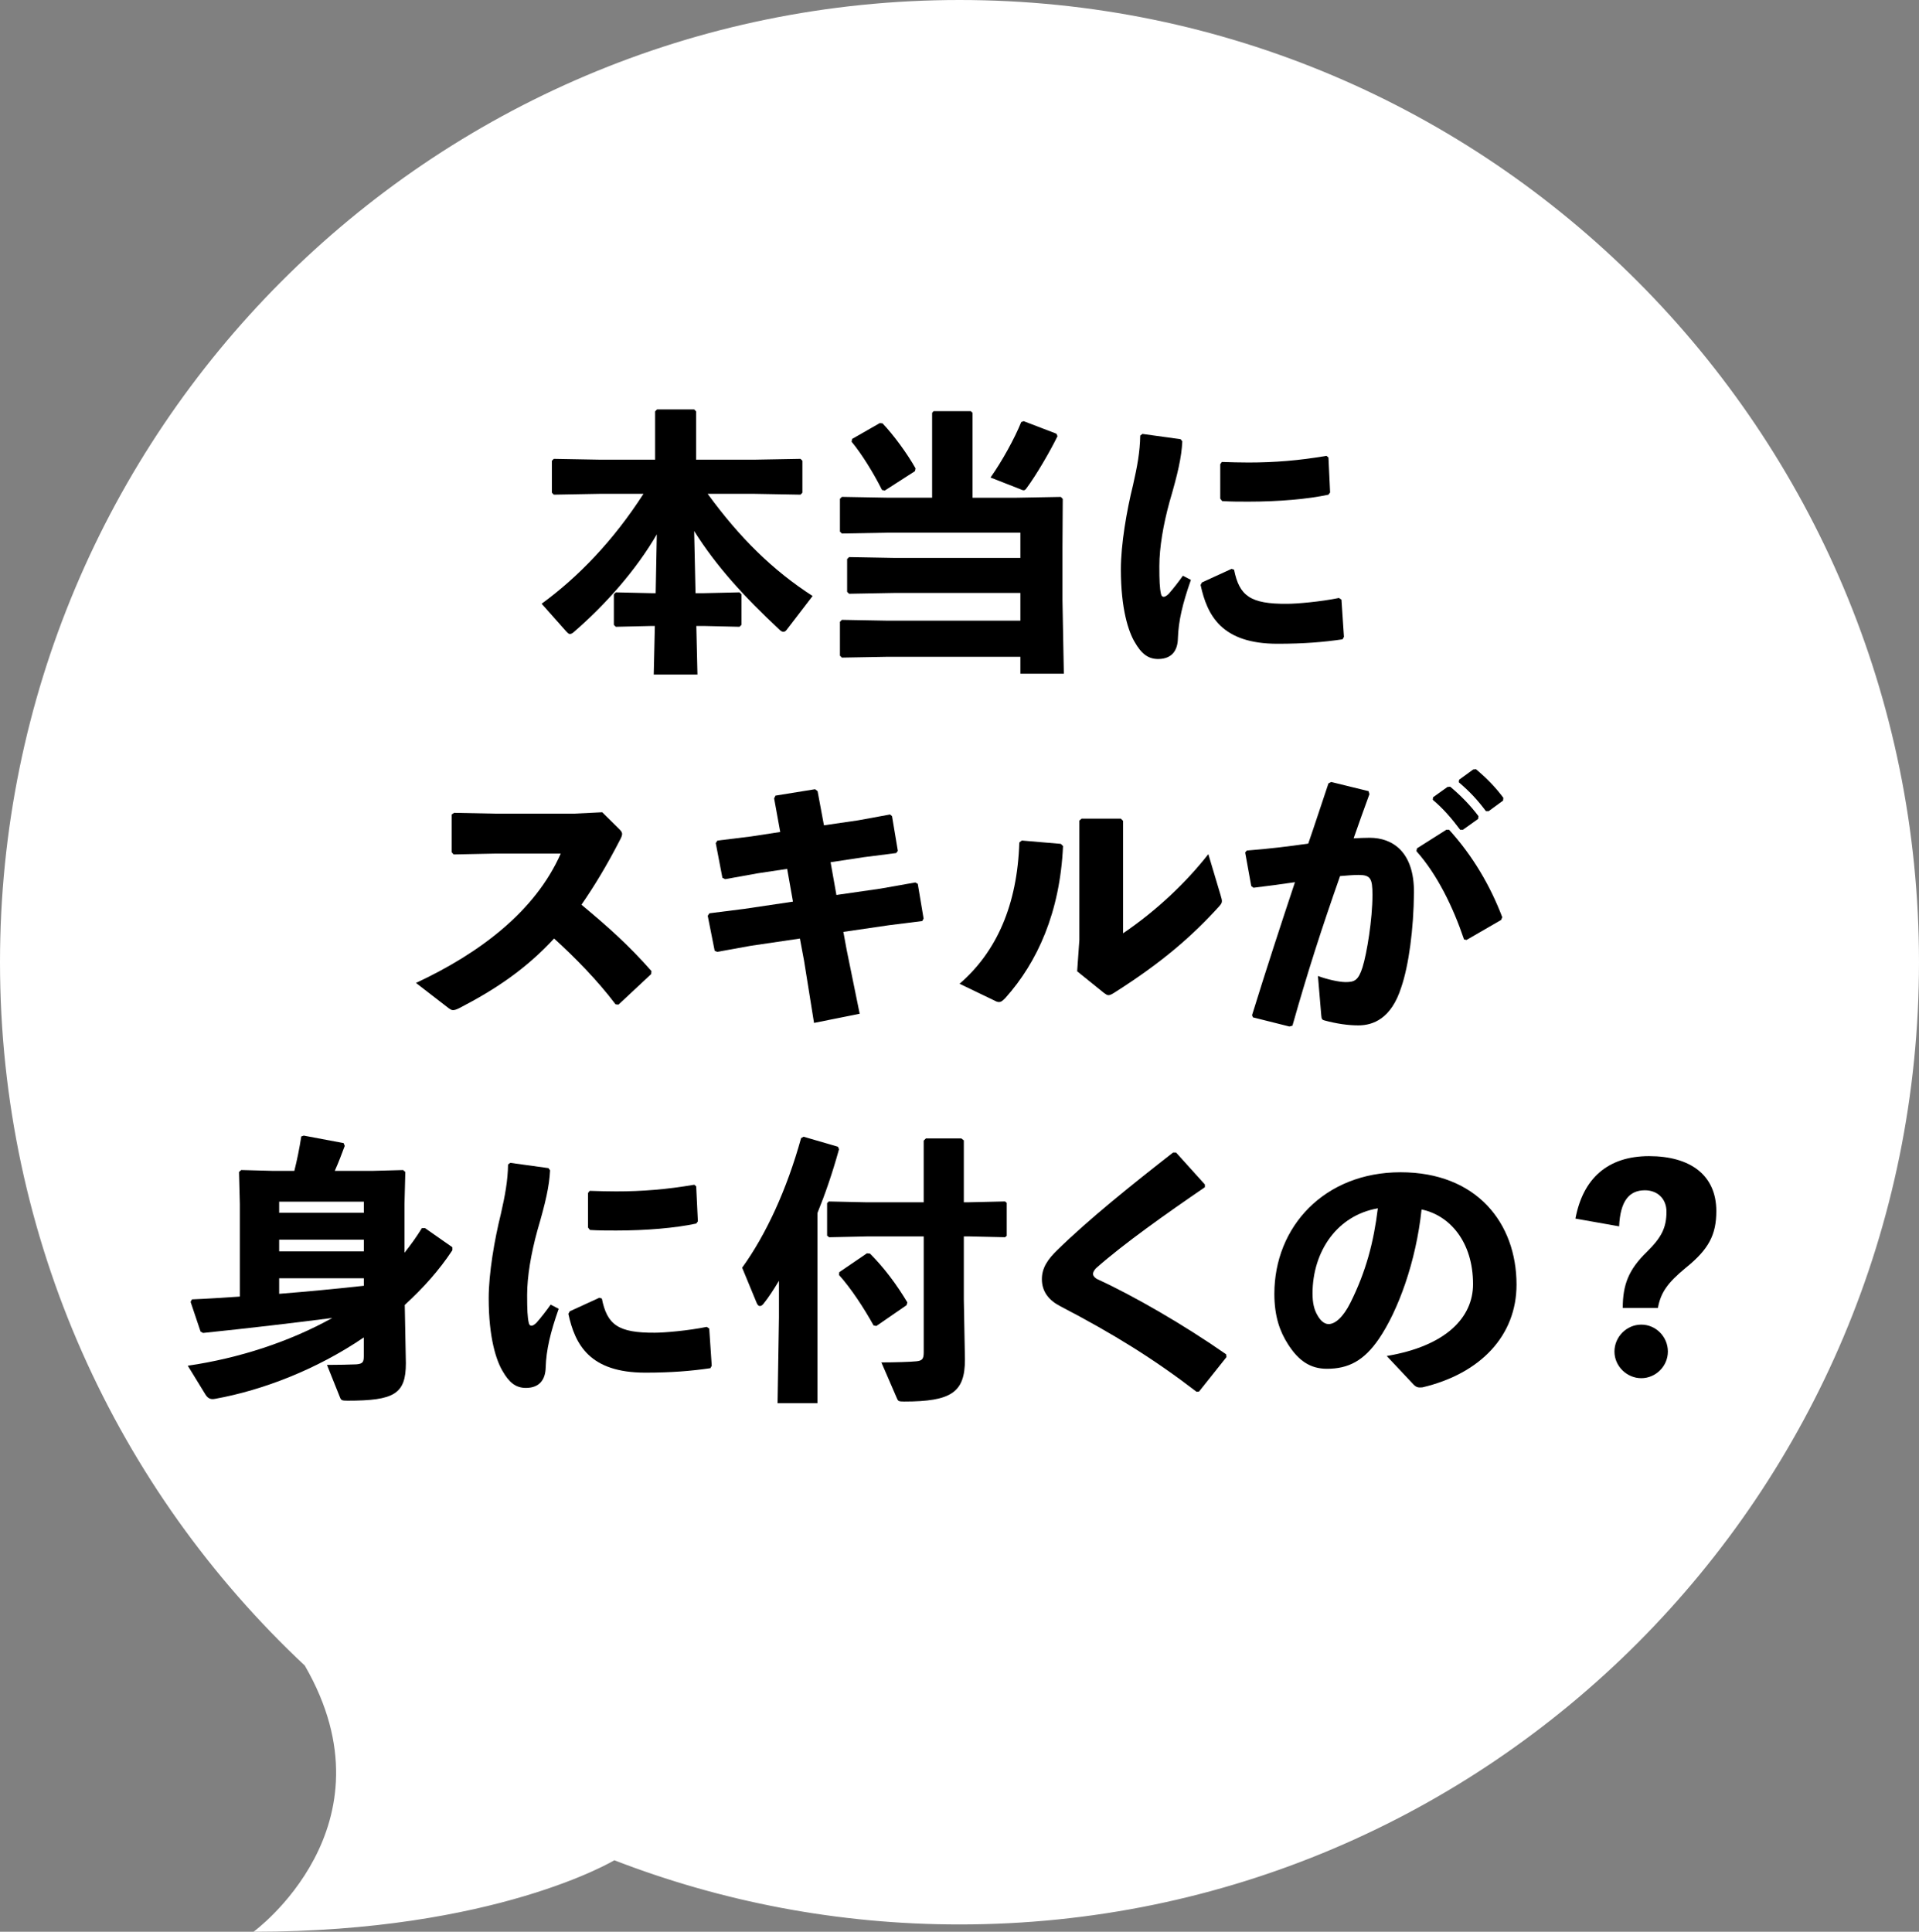 <svg width="150" height="151" viewBox="0 0 150 151" fill="none" xmlns="http://www.w3.org/2000/svg">
<rect x="0" y="0" width="150" height="151" fill="#808080" stroke="none"/>
<g clip-path="url(#clip0_83_15830)">
<path d="M23.407 149.504C38.494 148.906 46.428 144.676 47.223 144.23C47.458 144.071 47.734 143.986 48.016 143.986C48.187 143.986 48.359 144.016 48.526 144.082C56.972 147.35 65.88 149.008 75 149.008C84.934 149.008 94.57 147.056 103.639 143.209C112.401 139.493 120.271 134.172 127.028 127.394C133.786 120.616 139.092 112.725 142.797 103.939C146.634 94.843 148.58 85.178 148.58 75.217C148.58 65.257 146.634 55.591 142.797 46.496C139.092 37.709 133.786 29.816 127.028 23.04C120.269 16.262 112.401 10.941 103.639 7.226C94.57 3.378 84.934 1.426 75 1.426C65.066 1.426 55.43 3.378 46.361 7.226C37.599 10.943 29.729 16.262 22.972 23.04C16.214 29.818 10.908 37.709 7.203 46.496C3.366 55.591 1.42 65.255 1.42 75.217C1.42 85.18 3.539 95.689 7.716 105.125C11.752 114.239 17.502 122.327 24.805 129.164C24.942 129.293 25.05 129.445 25.125 129.61C29.124 136.624 27.706 142.385 25.805 145.99C25.068 147.386 24.21 148.564 23.407 149.506V149.504Z" fill="white"/>
<path d="M75 2.849C65.257 2.849 55.808 4.761 46.913 8.534C38.32 12.178 30.603 17.398 23.975 24.043C17.346 30.691 12.144 38.43 8.51 47.047C4.748 55.968 2.841 65.444 2.841 75.215C2.841 84.986 4.918 95.293 9.015 104.545C12.973 113.484 18.612 121.416 25.774 128.123C26.028 128.361 26.231 128.637 26.379 128.938C30.672 136.498 29.126 142.739 27.061 146.656C26.829 147.093 26.588 147.512 26.338 147.909C32.338 147.455 36.904 146.442 39.939 145.555C43.776 144.434 45.957 143.302 46.456 143.028C46.919 142.722 47.462 142.56 48.016 142.56C48.359 142.56 48.704 142.623 49.039 142.751C57.321 145.956 66.058 147.582 75.002 147.582C84.745 147.582 94.194 145.669 103.089 141.896C111.682 138.252 119.399 133.033 126.027 126.387C132.656 119.739 137.858 112.001 141.492 103.383C145.254 94.463 147.161 84.986 147.161 75.215C147.161 65.444 145.254 55.968 141.492 47.047C137.858 38.43 132.654 30.691 126.027 24.043C119.399 17.396 111.682 12.178 103.089 8.534C94.194 4.761 84.745 2.849 75.002 2.849M75 0C116.422 0 150 33.674 150 75.215C150 116.756 116.422 150.43 75 150.43C65.486 150.43 56.388 148.65 48.014 145.41L48.018 145.414C48.018 145.414 38.746 151 19.817 151C19.817 151 31.103 142.794 23.831 130.206H23.837C9.173 116.477 0 96.923 0 75.217C0 33.674 33.578 0 75 0Z" fill="white"/>
<path d="M55.318 38.605C57.828 42.054 60.423 44.594 63.517 46.588L61.504 49.213C61.44 49.3 61.352 49.386 61.245 49.386C61.157 49.386 61.05 49.343 60.942 49.233C58.153 46.631 56.01 44.287 54.259 41.509L54.366 46.368H54.971L57.806 46.303L57.958 46.456V48.843L57.806 48.995L54.971 48.93H54.429L54.517 52.727H51.1L51.187 48.93H50.97L48.135 48.995L47.983 48.843V46.456L48.135 46.303L50.97 46.368H51.252L51.339 41.77C49.716 44.567 47.316 47.28 44.828 49.426C44.721 49.514 44.633 49.557 44.546 49.557C44.438 49.557 44.374 49.469 44.264 49.361L42.339 47.192C45.193 45.109 47.941 42.268 50.298 38.601H46.881L43.29 38.666L43.138 38.514V36.019L43.29 35.867L46.881 35.932H51.207V32.157L51.359 32.004H54.259L54.411 32.157V35.932H58.976L62.568 35.867L62.72 36.019V38.514L62.568 38.666L58.976 38.601H55.32L55.318 38.605Z" fill="black"/>
<path d="M72.861 32.271L72.968 32.141H75.888L76.018 32.271V38.909H79.327L82.919 38.843L83.071 38.996L83.048 42.836V46.913L83.156 52.662H79.759V51.339H69.397L65.806 51.404L65.654 51.252V48.605L65.806 48.452L69.397 48.517H79.759V46.348H69.959L66.368 46.413L66.216 46.26V43.701L66.368 43.548L69.959 43.613H79.759V41.639H69.397L65.806 41.704L65.654 41.552V38.992L65.806 38.839L69.397 38.904H72.859V32.267L72.861 32.271ZM69.162 38.345L68.945 38.302C68.296 37 67.344 35.459 66.565 34.528L66.607 34.31L68.77 33.073L68.987 33.095C69.832 33.984 70.891 35.417 71.562 36.609L71.52 36.827L69.162 38.345ZM82.661 34.094C82.099 35.244 81.038 37.087 80.216 38.194C80.151 38.282 80.086 38.325 80.021 38.325C79.934 38.325 79.849 38.282 79.697 38.217L77.426 37.328C78.355 36.005 79.309 34.269 79.826 32.989L80.021 32.924L82.574 33.901L82.661 34.096V34.094Z" fill="black"/>
<path d="M89.302 33.919L92.286 34.332L92.416 34.505C92.351 35.763 92.069 37 91.422 39.212C90.925 41.013 90.621 42.813 90.621 44.244C90.621 45.394 90.643 45.957 90.751 46.435C90.815 46.718 91.032 46.739 91.357 46.413C91.704 46.022 92.159 45.436 92.461 45.003L93.088 45.328C92.439 47.172 92.114 48.539 92.071 49.907C92.049 50.883 91.574 51.49 90.578 51.512C89.714 51.535 89.194 51.056 88.695 50.19C88.218 49.388 87.614 47.63 87.614 44.506C87.614 42.555 88.068 39.908 88.565 37.911C88.89 36.479 89.107 35.329 89.127 34.049L89.3 33.919H89.302ZM104.941 49.974C103.47 50.192 101.912 50.322 99.859 50.322C95.51 50.322 94.364 48.13 93.845 45.723L93.952 45.528L96.267 44.466L96.462 44.531C96.874 46.57 97.716 47.221 100.615 47.198C101.33 47.198 103.168 47.046 104.661 46.743L104.856 46.873L105.051 49.781L104.943 49.976L104.941 49.974ZM95.51 36.111C96.225 36.133 96.917 36.153 97.588 36.153C99.644 36.153 101.524 36.001 103.687 35.633L103.84 35.763L103.969 38.495L103.84 38.669C102.216 39.016 99.946 39.212 97.588 39.212C96.896 39.212 96.225 39.212 95.533 39.169L95.381 38.974V36.284L95.51 36.111Z" fill="black"/>
<path d="M48.115 78.504C46.687 76.616 44.936 74.837 43.312 73.362C41.127 75.727 38.747 77.332 35.892 78.807C35.675 78.915 35.525 78.96 35.416 78.96C35.286 78.96 35.199 78.895 35.069 78.807L32.516 76.834C37.491 74.512 41.839 71.236 43.83 66.725H38.682L35.458 66.79L35.306 66.617V63.666L35.501 63.536L38.745 63.601H44.867L47.072 63.493L48.391 64.796C48.543 64.948 48.628 65.056 48.628 65.186C48.628 65.316 48.563 65.469 48.434 65.707C47.439 67.638 46.443 69.286 45.449 70.719C47.504 72.432 49.126 73.865 50.921 75.904L50.899 76.142L48.346 78.528L48.109 78.506L48.115 78.504Z" fill="black"/>
<path d="M67.086 64.122L69.574 63.666L69.726 63.796L70.18 66.509L70.051 66.682L67.498 67.007L64.923 67.398L65.378 69.958L68.839 69.459L71.544 68.981L71.739 69.089L72.193 71.801L72.086 71.997L69.491 72.322L65.922 72.843L66.181 74.253L67.198 79.243L63.629 79.959L62.85 75.1L62.525 73.364L58.696 73.928L56.057 74.406L55.862 74.319L55.32 71.586L55.45 71.39L58.197 71.042L61.983 70.479L61.529 67.919L59.214 68.267L56.684 68.723L56.467 68.615L55.947 65.903L56.077 65.707L58.717 65.382L60.987 65.034L60.51 62.409L60.618 62.191L63.712 61.692L63.907 61.845L64.404 64.513L67.086 64.122Z" fill="black"/>
<path d="M75.004 76.899C77.903 74.404 79.524 70.717 79.676 65.856L79.871 65.703L82.921 65.963L83.093 66.136C82.856 71.299 81.103 75.204 78.573 78.024C78.355 78.242 78.248 78.327 78.096 78.327C78.008 78.327 77.901 78.305 77.749 78.219L75.001 76.897L75.004 76.899ZM87.788 72.951C90.383 71.193 92.698 69.004 94.451 66.767L95.403 69.956C95.468 70.174 95.511 70.324 95.511 70.434C95.511 70.587 95.446 70.672 95.316 70.825C93.218 73.146 90.86 75.208 87.139 77.572C86.902 77.725 86.772 77.79 86.642 77.79C86.534 77.79 86.447 77.725 86.295 77.617L84.197 75.924L84.369 73.472V64.144L84.542 63.992H87.614L87.786 64.165V72.951H87.788Z" fill="black"/>
<path d="M97.868 79.351C99.037 75.576 100.118 72.278 101.222 68.959C100.228 69.111 99.059 69.262 97.978 69.392L97.805 69.262L97.329 66.637L97.458 66.484C99.167 66.354 100.768 66.159 102.261 65.941C102.78 64.444 103.278 62.903 103.84 61.235L104.057 61.127L106.976 61.843L107.041 62.081C106.587 63.318 106.177 64.468 105.808 65.53C106.24 65.508 106.652 65.487 107.062 65.487C108.857 65.487 110.543 66.594 110.523 69.76C110.501 72.624 110.111 75.487 109.529 77.18C108.75 79.631 107.323 80.152 106.175 80.152C105.376 80.152 104.467 80.022 103.515 79.762C103.363 79.719 103.298 79.674 103.278 79.371L103.018 76.29C103.71 76.551 104.661 76.768 105.181 76.768C105.873 76.768 106.175 76.638 106.5 75.619C106.847 74.512 107.279 71.844 107.279 69.956C107.279 68.654 107.127 68.393 106.175 68.393C105.785 68.393 105.288 68.436 104.747 68.481C103.298 72.603 102.216 75.965 101.025 80.175L100.788 80.24L97.933 79.524L97.868 79.351ZM110.76 66.314L113.053 64.861H113.27C115.109 66.879 116.492 69.242 117.424 71.694L117.336 71.911L114.632 73.474L114.437 73.431C113.593 70.937 112.361 68.377 110.716 66.533L110.758 66.316L110.76 66.314ZM112.016 62.321L113.141 61.517L113.358 61.495C114.157 62.167 114.916 62.928 115.563 63.794L115.541 64.012L114.352 64.859H114.135C113.463 63.969 112.858 63.253 111.994 62.517L112.016 62.321ZM114.049 60.954L115.153 60.15L115.37 60.128C116.17 60.801 116.864 61.495 117.511 62.362L117.489 62.58L116.365 63.404H116.147C115.476 62.514 114.894 61.886 114.027 61.147L114.049 60.952V60.954Z" fill="black"/>
<path d="M14.683 106.754C18.707 106.168 22.665 104.865 25.975 103.022C22.945 103.412 19.441 103.825 15.872 104.194L15.678 104.086L14.898 101.764L15.006 101.569C16.13 101.526 17.406 101.439 18.747 101.351V94.127L18.682 91.611L18.855 91.458L21.277 91.523H23.008C23.225 90.654 23.398 89.81 23.55 88.833L23.745 88.768L26.859 89.354L26.947 89.572C26.709 90.223 26.449 90.894 26.167 91.525H29.087L31.51 91.46L31.682 91.612L31.617 94.13V97.927C32.114 97.298 32.569 96.669 32.981 95.996H33.218L35.359 97.493V97.731C34.342 99.272 33.088 100.682 31.638 102.004L31.725 106.56C31.725 108.967 30.816 109.488 27.16 109.488C26.705 109.488 26.663 109.446 26.575 109.228L25.559 106.691C26.338 106.691 27.442 106.668 27.852 106.648C28.328 106.605 28.436 106.495 28.436 106.019V104.544C24.737 107.061 20.541 108.666 16.842 109.338C16.517 109.403 16.28 109.36 16.063 109.012L14.679 106.756L14.683 106.754ZM28.44 93.932H21.821V94.799H28.44V93.932ZM28.44 96.905H21.821V97.817H28.44V96.905ZM28.44 99.921H21.821V101.135C24.027 100.963 26.234 100.745 28.44 100.507V99.921Z" fill="black"/>
<path d="M39.883 90.896L42.868 91.309L42.998 91.482C42.933 92.74 42.651 93.977 42.004 96.189C41.507 97.99 41.204 99.79 41.204 101.221C41.204 102.371 41.227 102.934 41.334 103.412C41.399 103.695 41.616 103.716 41.941 103.39C42.288 102.999 42.74 102.413 43.045 101.98L43.672 102.305C43.022 104.149 42.698 105.516 42.655 106.884C42.633 107.861 42.158 108.467 41.162 108.489C40.297 108.512 39.778 108.034 39.281 107.167C38.804 106.365 38.199 104.607 38.199 101.483C38.199 99.53 38.654 96.885 39.151 94.889C39.476 93.456 39.693 92.306 39.713 91.026L39.885 90.896H39.883ZM55.523 106.949C54.052 107.165 52.494 107.297 50.44 107.297C46.092 107.297 44.946 105.105 44.426 102.698L44.534 102.503L46.849 101.441L47.044 101.506C47.456 103.545 48.298 104.196 51.197 104.175C51.911 104.175 53.75 104.023 55.243 103.72L55.438 103.85L55.633 106.758L55.525 106.953L55.523 106.949ZM46.092 93.086C46.806 93.108 47.498 93.128 48.168 93.128C50.223 93.128 52.104 92.976 54.267 92.608L54.419 92.738L54.549 95.471L54.419 95.644C52.796 95.991 50.526 96.187 48.168 96.187C47.476 96.187 46.804 96.187 46.112 96.144L45.96 95.949V93.259L46.09 93.086H46.092Z" fill="black"/>
<path d="M63.895 109.682H60.78L60.888 102.979V100.116C60.498 100.767 60.066 101.439 59.676 101.917C59.569 102.047 59.481 102.09 59.394 102.09C59.287 102.09 59.222 102.002 59.157 101.872L58.011 99.094C59.871 96.512 61.492 93.02 62.618 88.963L62.813 88.855L65.496 89.637L65.583 89.832C65.041 91.785 64.479 93.389 63.895 94.821V109.682ZM72.201 89.16L72.374 88.987H75.143L75.338 89.14V93.979H75.705L78.56 93.914L78.69 94.022V96.604L78.56 96.712L75.705 96.647H75.338V101.55L75.425 106.279C75.425 108.839 74.366 109.555 70.667 109.555C70.235 109.555 70.191 109.513 70.105 109.295L68.894 106.497C69.911 106.497 71.252 106.454 71.619 106.41C72.073 106.367 72.203 106.237 72.203 105.716V96.649H67.768L64.804 96.714L64.651 96.584V94.046L64.781 93.916L67.766 93.981H72.201V89.165V89.16ZM67.768 97.967L68.005 97.99C69.109 99.097 70.081 100.397 70.925 101.807L70.86 102.025L68.502 103.65L68.285 103.608C67.528 102.24 66.532 100.722 65.581 99.66L65.603 99.442L67.766 97.967H67.768Z" fill="black"/>
<path d="M93.53 108.792C90.199 106.233 87.019 104.259 82.888 102.11C82.001 101.654 81.439 100.983 81.439 99.984C81.439 99.094 81.916 98.421 82.651 97.707C85.116 95.299 88.383 92.675 91.692 90.092H91.929L94.18 92.587V92.803C91.13 94.886 87.863 97.206 85.765 99.052C85.548 99.225 85.418 99.465 85.441 99.615C85.463 99.768 85.613 99.919 85.808 100.006C88.598 101.286 92.514 103.543 95.845 105.864L95.868 106.082L93.727 108.772L93.532 108.794L93.53 108.792Z" fill="black"/>
<path d="M108.393 105.995C113.043 105.213 115.141 102.979 115.141 100.376C115.141 97.078 113.323 94.996 111.118 94.541C110.685 98.641 109.279 102.458 107.786 104.65C106.617 106.363 105.406 106.994 103.72 106.994C102.421 106.994 101.492 106.365 100.67 105.063C100.043 104.086 99.611 102.894 99.611 101.135C99.611 95.886 103.527 91.633 109.476 91.633C115.425 91.633 118.54 95.603 118.54 100.419C118.54 104.367 115.77 107.362 111.185 108.447C110.882 108.469 110.73 108.469 110.493 108.229L108.395 105.995H108.393ZM102.596 101.135C102.596 101.852 102.726 102.373 102.963 102.784C103.201 103.217 103.505 103.5 103.85 103.5C104.347 103.5 104.974 103.001 105.558 101.829C106.77 99.4 107.376 97.1 107.699 94.453C104.54 94.996 102.594 97.794 102.594 101.135H102.596Z" fill="black"/>
<path d="M123.146 95.255C123.73 92.131 125.655 90.373 128.9 90.373C132.144 90.373 134.157 91.871 134.157 94.669C134.157 96.535 133.55 97.662 131.777 99.094C130.328 100.289 129.809 101.048 129.592 102.24H126.844C126.844 100.397 127.319 99.225 128.725 97.857C129.872 96.73 130.261 95.969 130.261 94.712C130.261 93.692 129.547 93.041 128.573 93.041C127.34 93.041 126.648 93.887 126.56 95.861L123.144 95.255H123.146ZM130.371 105.647C130.371 106.796 129.419 107.73 128.293 107.73C127.167 107.73 126.195 106.796 126.195 105.647C126.195 104.497 127.147 103.543 128.293 103.543C129.44 103.543 130.371 104.497 130.371 105.647Z" fill="black"/>
</g>
<defs>
<clipPath id="clip0_83_15830">
<rect width="150" height="151" fill="white"/>
</clipPath>
</defs>
</svg>
